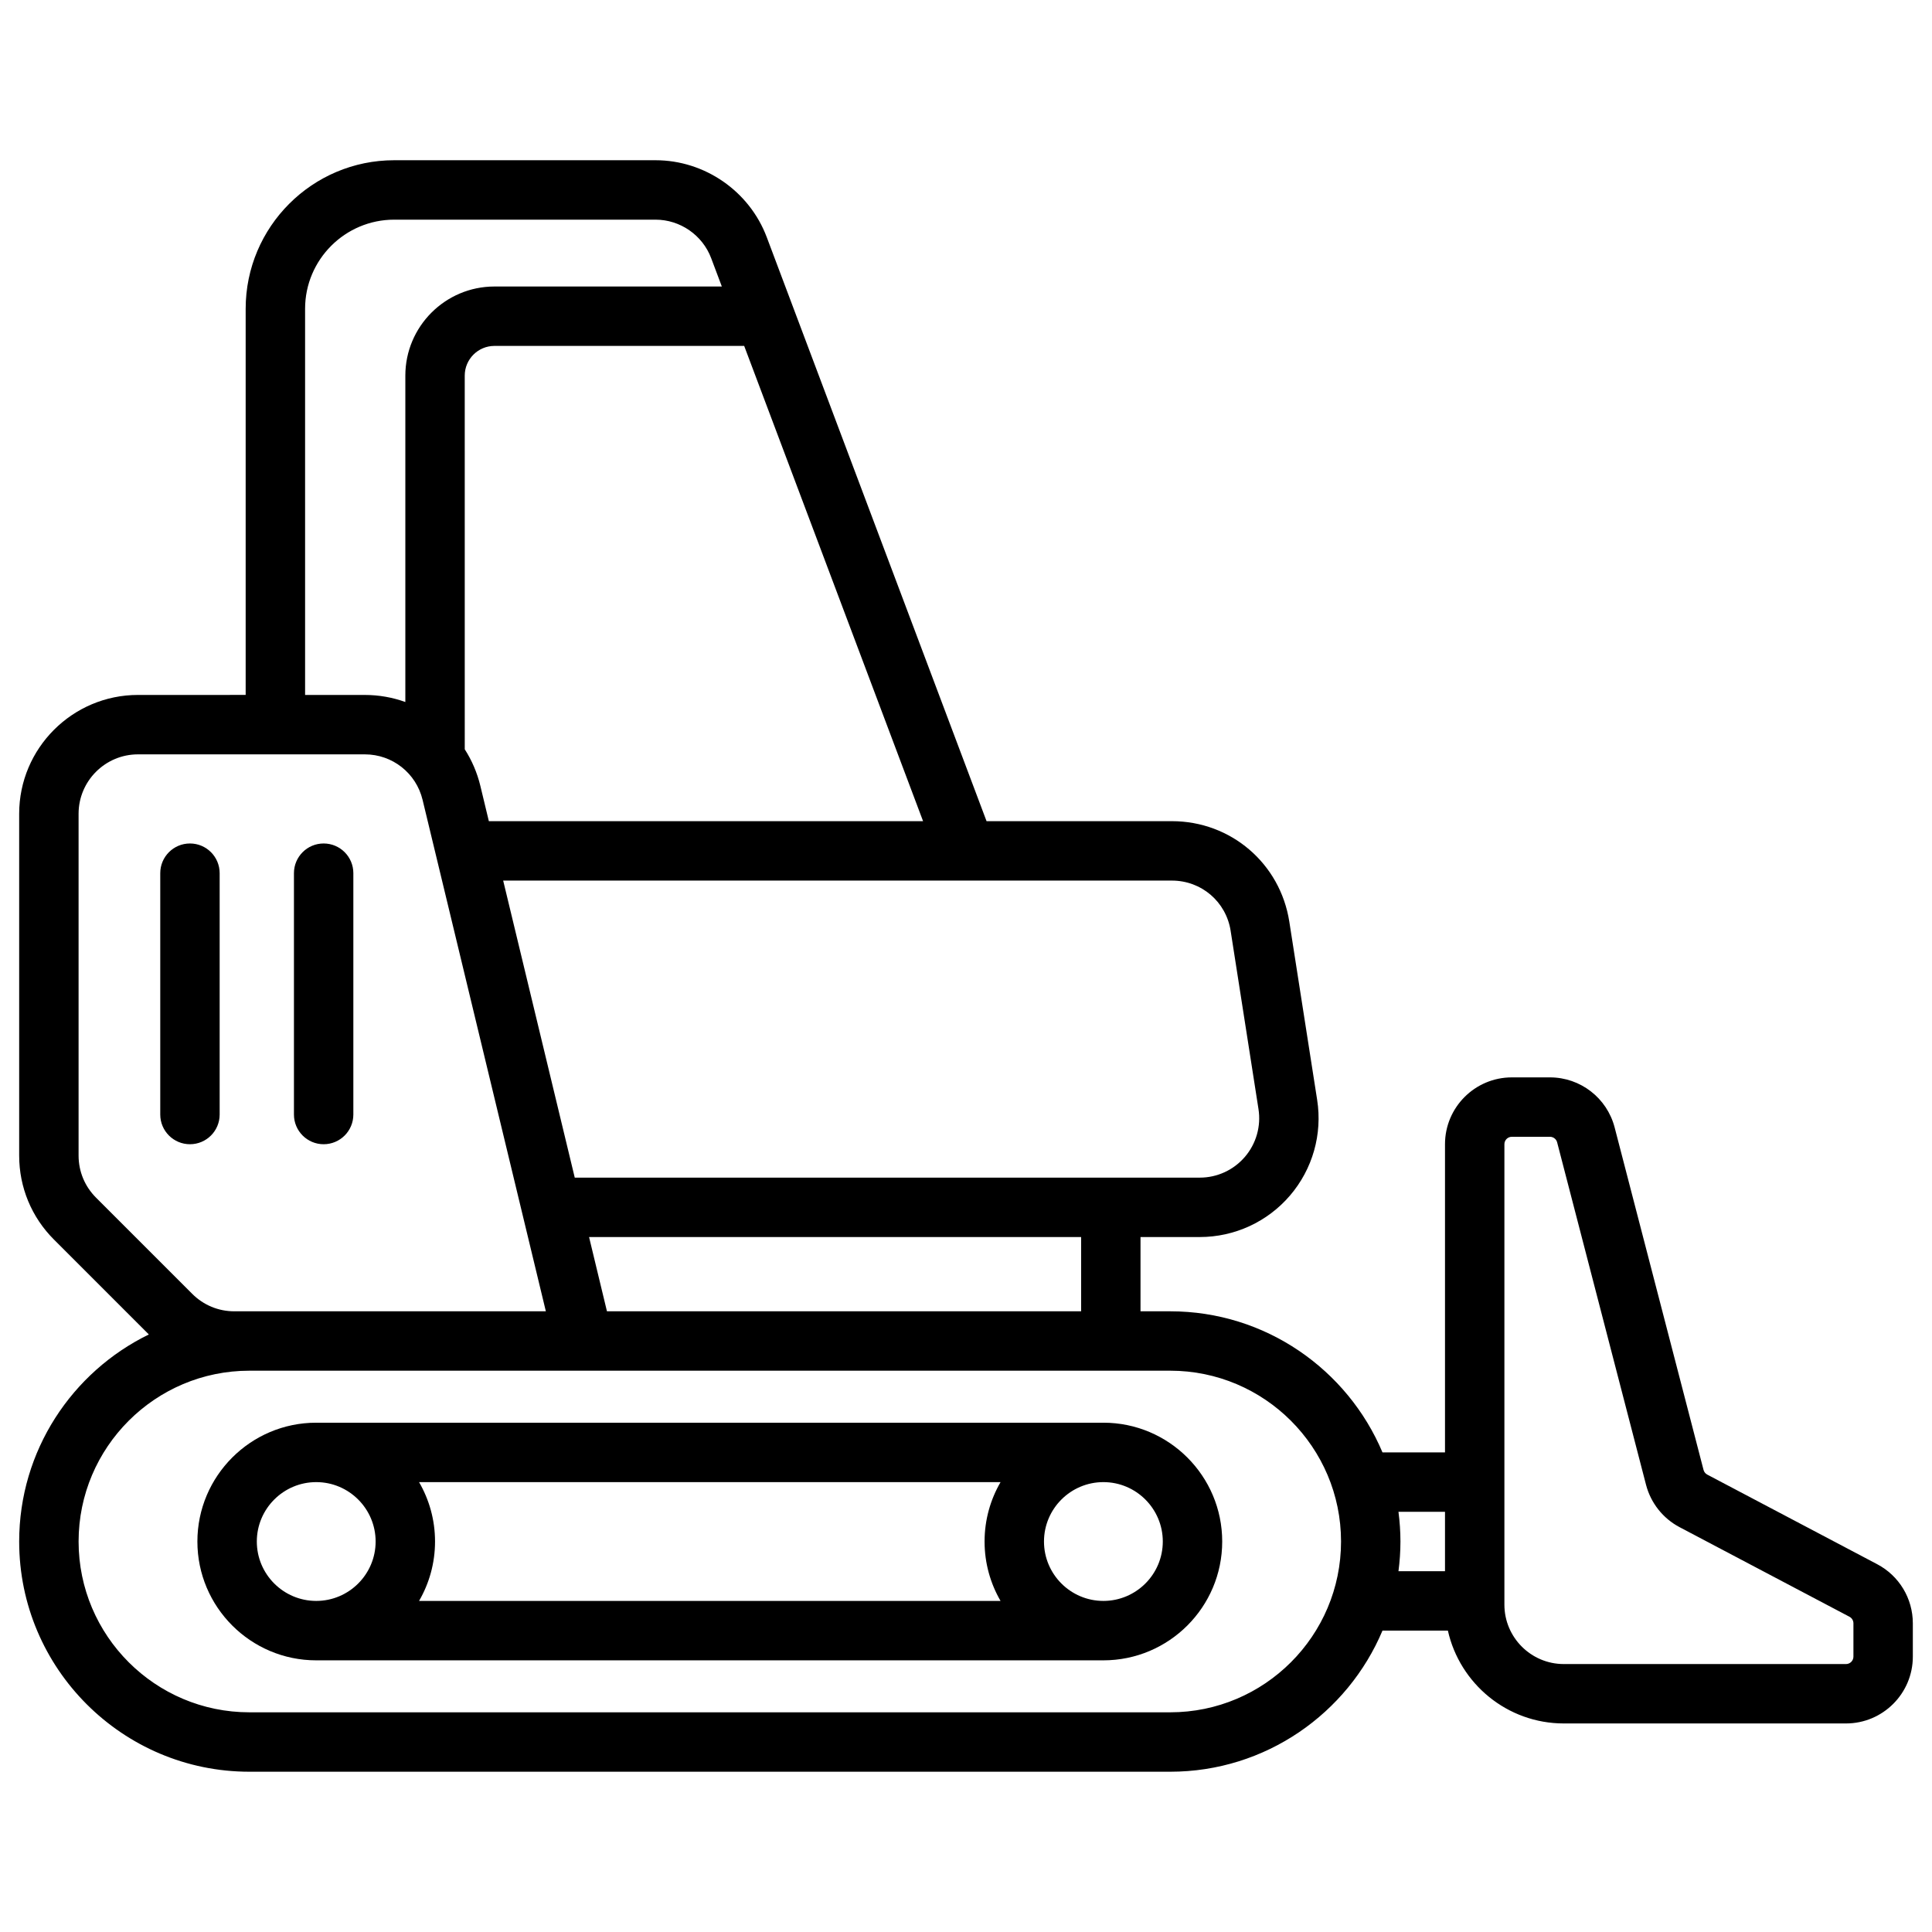 <?xml version="1.0" encoding="UTF-8"?>
<!-- Uploaded to: ICON Repo, www.iconrepo.com, Generator: ICON Repo Mixer Tools -->
<svg fill="#000000" width="800px" height="800px" version="1.1" viewBox="144 144 512 512" xmlns="http://www.w3.org/2000/svg">
 <g>
  <path d="m436.41 521.03h-208.61c-17.363 0-31.488 14.125-31.488 31.488s14.125 31.488 31.488 31.488h208.61c17.363 0 31.488-14.125 31.488-31.488s-14.125-31.488-31.488-31.488zm-27.25 15.742c-2.691 4.637-4.238 10.012-4.238 15.746s1.547 11.109 4.234 15.742h-154.1c2.688-4.633 4.234-10.008 4.234-15.742s-1.547-11.109-4.234-15.742zm-197.1 15.746c0-8.68 7.062-15.742 15.742-15.742s15.742 7.062 15.742 15.742c0 8.68-7.062 15.742-15.742 15.742s-15.742-7.062-15.742-15.742zm224.35 15.742c-8.68 0-15.742-7.062-15.742-15.742 0-8.68 7.062-15.742 15.742-15.742s15.742 7.062 15.742 15.742c0.004 8.68-7.062 15.742-15.742 15.742z"/>
  <path d="m641.47 558.53-45.027-23.742c-0.488-0.258-0.848-0.711-0.988-1.246l-23.562-90.766c-2.027-7.805-9.074-13.258-17.145-13.258h-10.098c-9.766 0-17.711 7.945-17.711 17.711v81.672h-16.566c-9.254-21.945-30.98-37.391-56.254-37.391h-7.871v-19.68h15.703c9.211 0 17.934-4.016 23.922-11.012 5.988-7 8.609-16.234 7.188-25.336l-7.379-47.23c-2.41-15.434-15.492-26.633-31.109-26.633h-49.125l-58.25-154.76c-4.59-12.195-16.434-20.395-29.469-20.395h-69.266c-21.703 0-39.359 17.656-39.359 39.359v102.34l-28.535 0.004c-17.363 0-31.488 14.125-31.488 31.488v90.586c0 8.41 3.273 16.316 9.223 22.266l25.141 25.141c-20.324 9.91-34.363 30.777-34.363 54.871 0 33.641 27.367 61.008 61.008 61.008h244.03c25.27 0 47-15.445 56.25-37.391h17.336c3.152 14.059 15.723 24.598 30.719 24.598h74.785c9.766 0 17.711-7.945 17.711-17.711v-8.824c0-6.59-3.621-12.594-9.449-15.668zm-210.96-67.02h-125.66l-4.742-19.68h130.4zm39.621-100.83 7.379 47.23c0.711 4.551-0.598 9.168-3.594 12.668s-7.356 5.508-11.961 5.508h-165.64l-18.969-78.719h177.23c7.809 0 14.352 5.598 15.555 13.312zm-196.58-29.059-2.25-9.344c-0.852-3.527-2.266-6.789-4.137-9.703l-0.004-99.031c0-4.34 3.531-7.871 7.871-7.871h66.184l47.41 125.95zm-48.699-135.79c0-13.023 10.594-23.617 23.617-23.617h69.262c6.519 0 12.438 4.098 14.734 10.199l2.828 7.516h-60.258c-13.023 0-23.617 10.594-23.617 23.617v86.496c-3.363-1.215-6.981-1.871-10.73-1.871h-15.836zm-18.758 265.68c-4.203 0-8.16-1.637-11.133-4.609l-25.527-25.527c-2.969-2.977-4.609-6.93-4.609-11.133v-90.586c0-8.68 7.062-15.742 15.742-15.742h60.117c7.301 0 13.594 4.957 15.305 12.055l32.668 135.54zm248.03 106.27h-244.03c-24.957 0-45.266-20.305-45.266-45.266 0-24.957 20.305-45.266 45.266-45.266h244.03c24.957 0 45.266 20.305 45.266 45.266s-20.305 45.266-45.266 45.266zm60.484-53.133h12.332v15.742h-12.332c0.336-2.578 0.523-5.203 0.523-7.871s-0.188-5.293-0.523-7.871zm120.57 38.375c0 1.086-0.883 1.969-1.969 1.969h-74.785c-8.68 0-15.742-7.062-15.742-15.742v-122.02c0-1.086 0.883-1.969 1.969-1.969h10.102c0.898 0 1.68 0.605 1.906 1.473l23.562 90.766c1.25 4.809 4.488 8.898 8.883 11.215l45.027 23.742c0.645 0.344 1.047 1.008 1.047 1.742z"/>
  <path d="m194.34 367.53c-4.348 0-7.871 3.523-7.871 7.871v63.961c0 4.348 3.523 7.871 7.871 7.871s7.871-3.523 7.871-7.871v-63.961c0-4.348-3.523-7.871-7.871-7.871z"/>
  <path d="m229.77 367.53c-4.348 0-7.871 3.523-7.871 7.871v63.961c0 4.348 3.523 7.871 7.871 7.871s7.871-3.523 7.871-7.871v-63.961c0-4.348-3.523-7.871-7.871-7.871z"/>
 </g>
</svg>